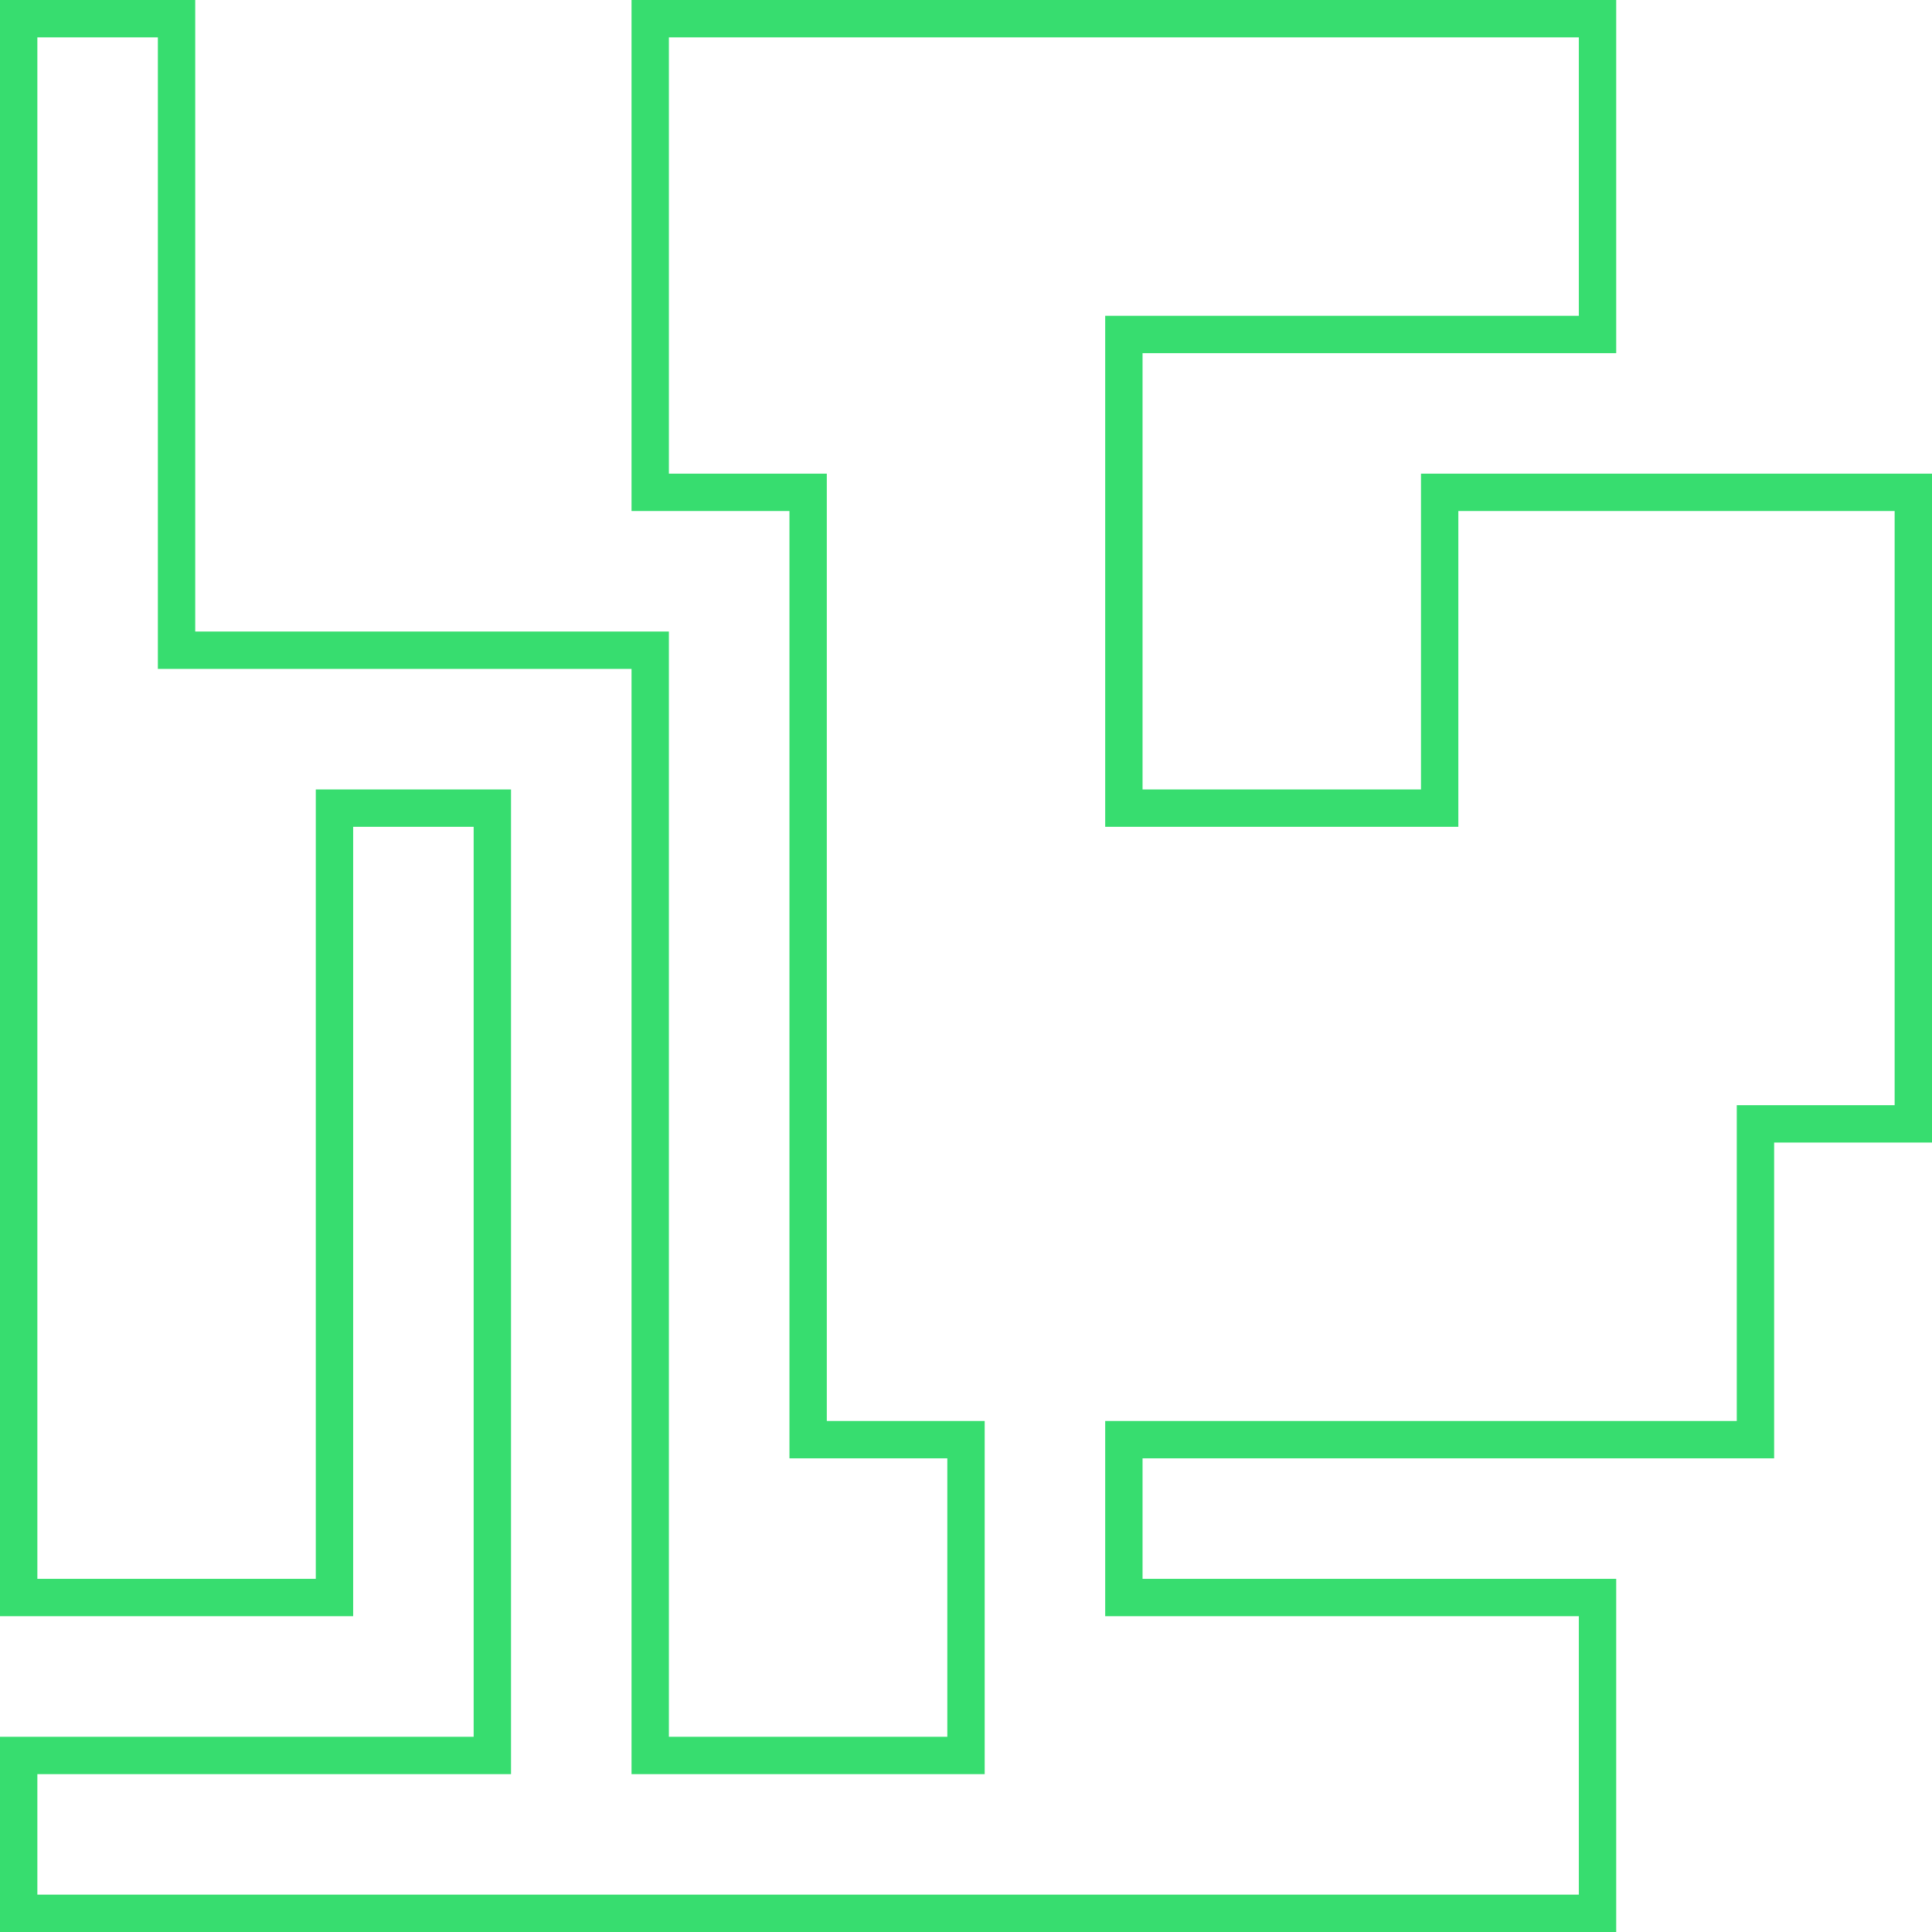 <svg id="Layer_1" data-name="Layer 1" xmlns="http://www.w3.org/2000/svg" viewBox="0 0 362 362"><defs><style>.cls-1{fill:#37dd6f;}</style></defs><path class="cls-1" d="M304.33,363.5H1.5V326.92H90.25V156.42H67.67V304.33H1.5V1.5H38.08V119.83h88.75V326.92H179V274.75H149.42V97.25H119.83V1.5h184.5V67.67H215.58v81.75h52.17V90.25H363.5V215.58H333.92v59.17H215.58v22.58h88.75ZM8.5,356.5H297.33V304.33H208.58V267.75H326.92V208.58H356.5V97.25H274.75v59.17H208.58V60.67h88.75V8.5H126.83V90.25h29.59v177.5H186v66.17H119.83V126.83H31.08V8.5H8.5V297.33H60.67V149.42H97.25v184.5H8.5Z" transform="translate(-1.5 -1.5)"/></svg>